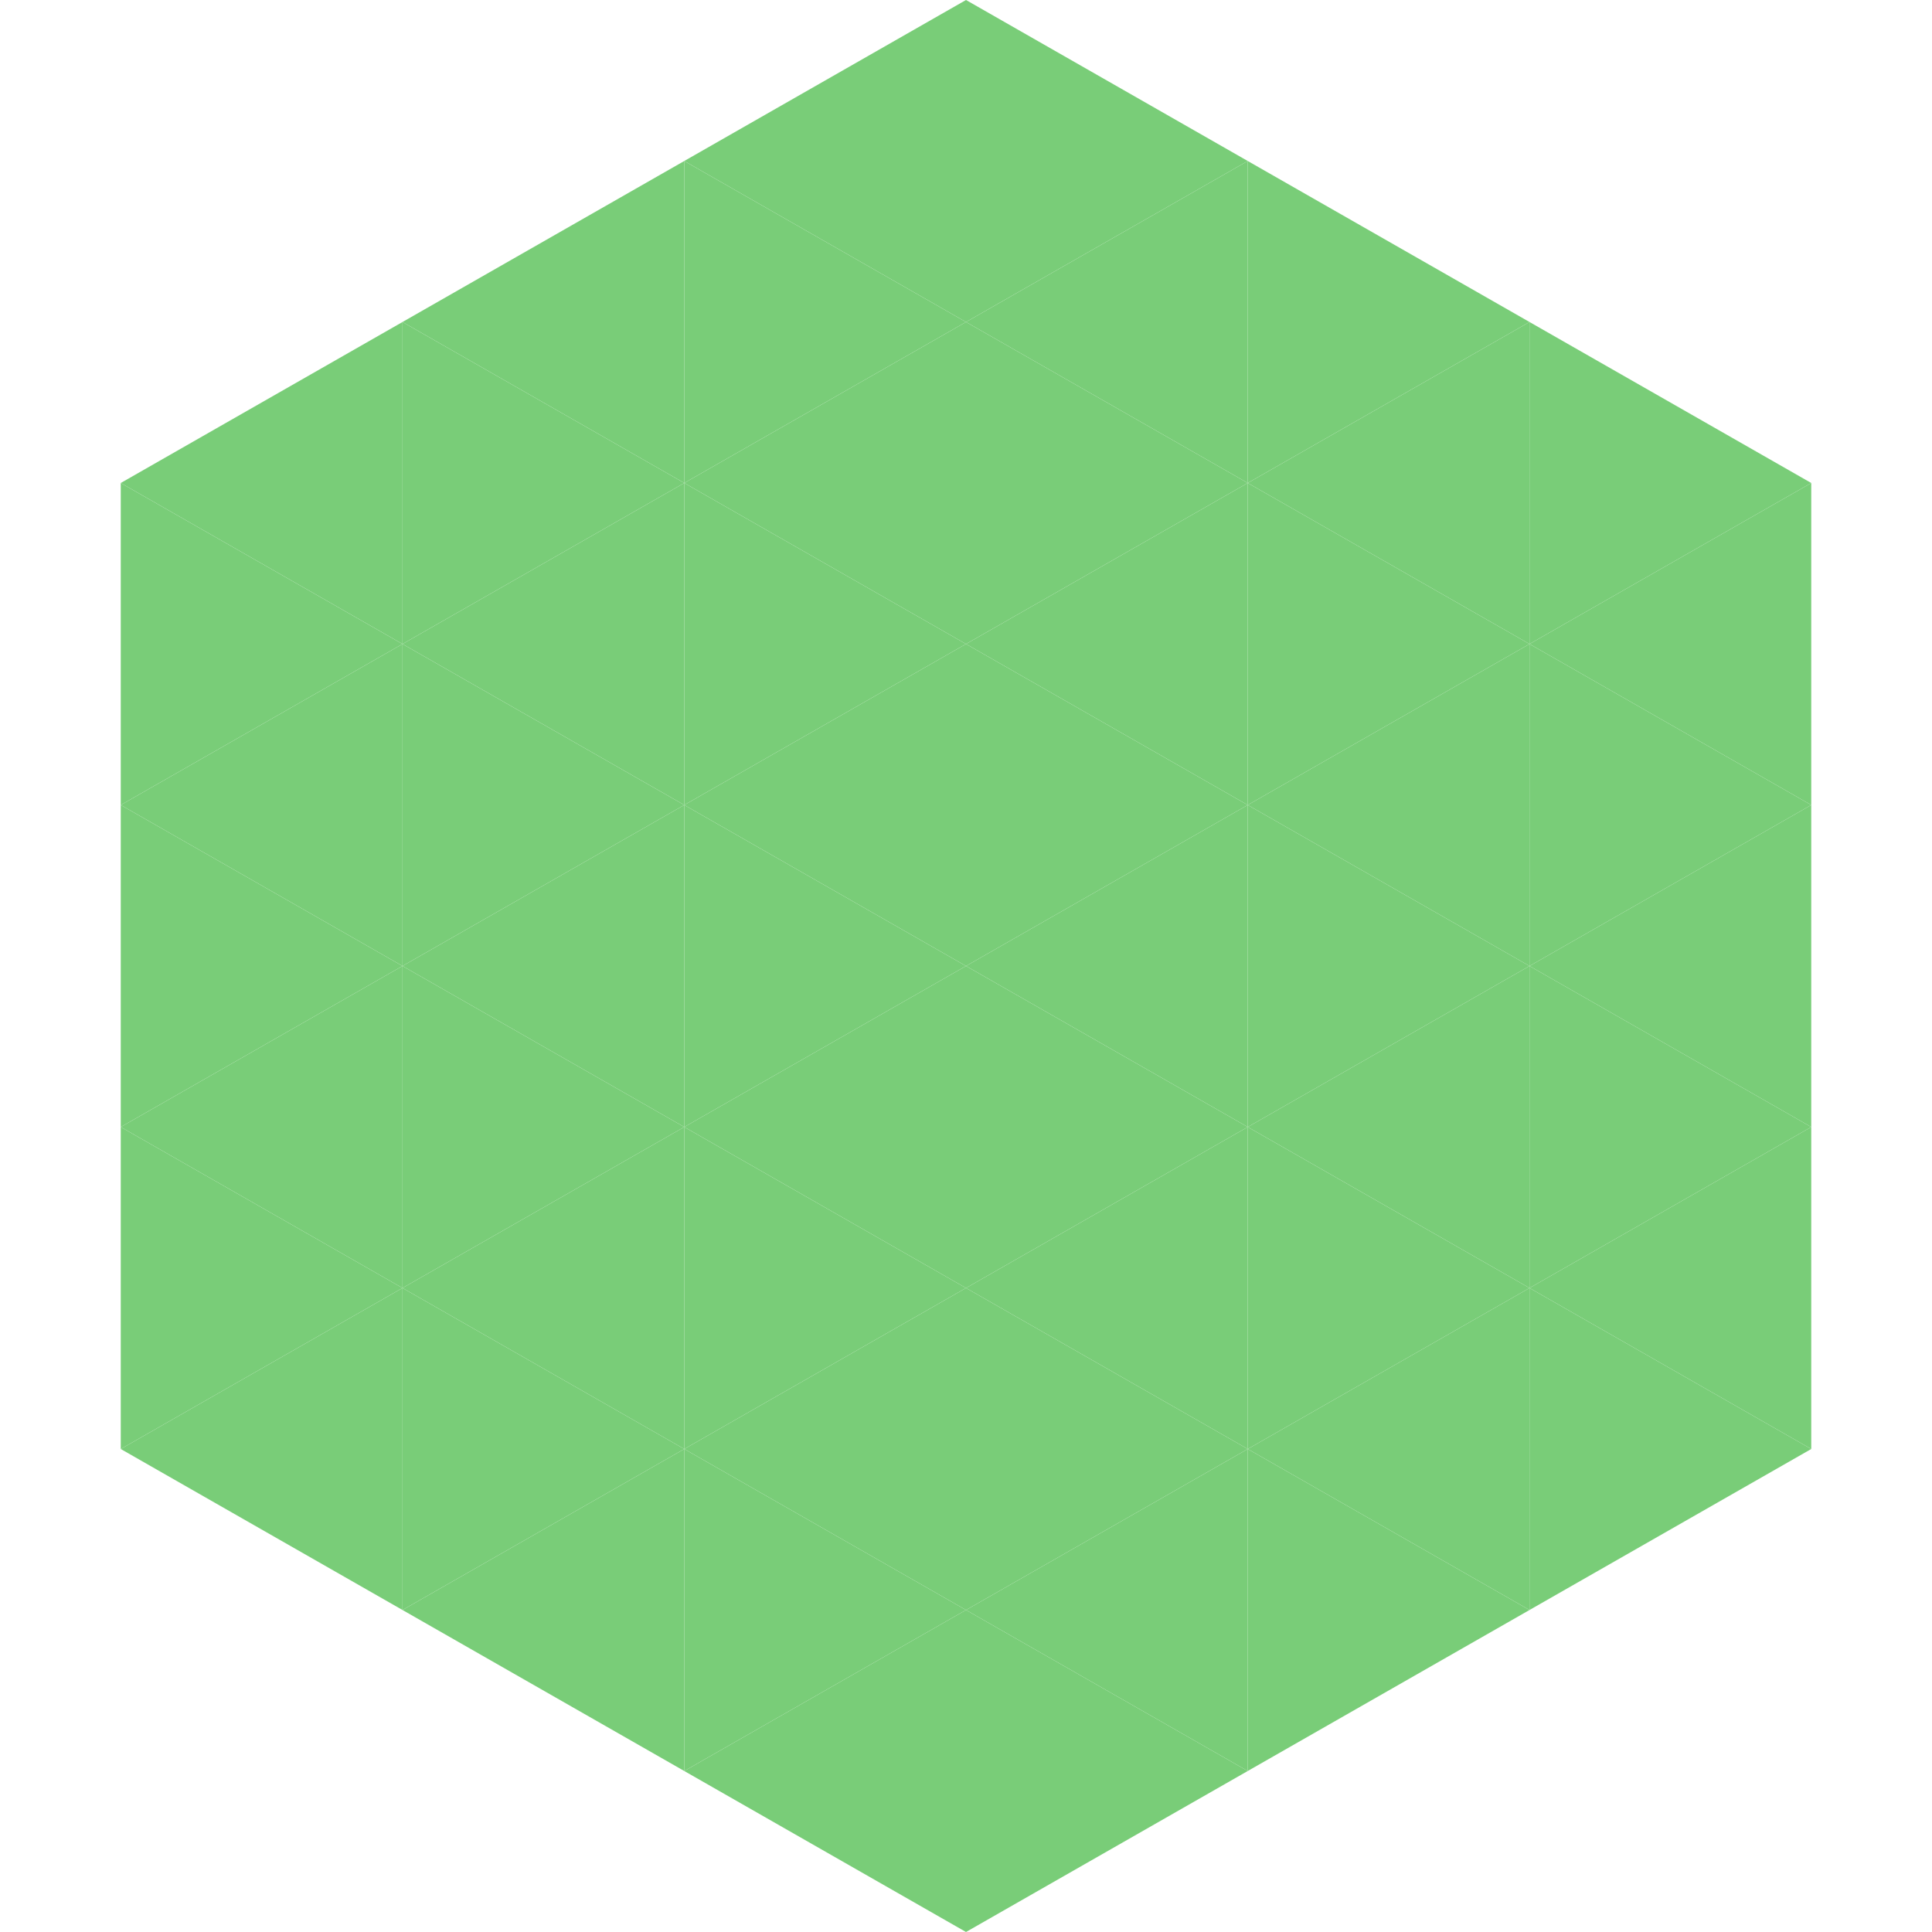 <?xml version="1.0"?>
<!-- Generated by SVGo -->
<svg width="240" height="240"
     xmlns="http://www.w3.org/2000/svg"
     xmlns:xlink="http://www.w3.org/1999/xlink">
<polygon points="50,40 15,60 50,80" style="fill:rgb(121,205,120)" />
<polygon points="190,40 225,60 190,80" style="fill:rgb(121,205,120)" />
<polygon points="15,60 50,80 15,100" style="fill:rgb(121,205,120)" />
<polygon points="225,60 190,80 225,100" style="fill:rgb(121,205,120)" />
<polygon points="50,80 15,100 50,120" style="fill:rgb(121,205,120)" />
<polygon points="190,80 225,100 190,120" style="fill:rgb(121,205,120)" />
<polygon points="15,100 50,120 15,140" style="fill:rgb(121,205,120)" />
<polygon points="225,100 190,120 225,140" style="fill:rgb(121,205,120)" />
<polygon points="50,120 15,140 50,160" style="fill:rgb(121,205,120)" />
<polygon points="190,120 225,140 190,160" style="fill:rgb(121,205,120)" />
<polygon points="15,140 50,160 15,180" style="fill:rgb(121,205,120)" />
<polygon points="225,140 190,160 225,180" style="fill:rgb(121,205,120)" />
<polygon points="50,160 15,180 50,200" style="fill:rgb(121,205,120)" />
<polygon points="190,160 225,180 190,200" style="fill:rgb(121,205,120)" />
<polygon points="15,180 50,200 15,220" style="fill:rgb(255,255,255); fill-opacity:0" />
<polygon points="225,180 190,200 225,220" style="fill:rgb(255,255,255); fill-opacity:0" />
<polygon points="50,0 85,20 50,40" style="fill:rgb(255,255,255); fill-opacity:0" />
<polygon points="190,0 155,20 190,40" style="fill:rgb(255,255,255); fill-opacity:0" />
<polygon points="85,20 50,40 85,60" style="fill:rgb(121,205,120)" />
<polygon points="155,20 190,40 155,60" style="fill:rgb(121,205,120)" />
<polygon points="50,40 85,60 50,80" style="fill:rgb(121,205,120)" />
<polygon points="190,40 155,60 190,80" style="fill:rgb(121,205,120)" />
<polygon points="85,60 50,80 85,100" style="fill:rgb(121,205,120)" />
<polygon points="155,60 190,80 155,100" style="fill:rgb(121,205,120)" />
<polygon points="50,80 85,100 50,120" style="fill:rgb(121,205,120)" />
<polygon points="190,80 155,100 190,120" style="fill:rgb(121,205,120)" />
<polygon points="85,100 50,120 85,140" style="fill:rgb(121,205,120)" />
<polygon points="155,100 190,120 155,140" style="fill:rgb(121,205,120)" />
<polygon points="50,120 85,140 50,160" style="fill:rgb(121,205,120)" />
<polygon points="190,120 155,140 190,160" style="fill:rgb(121,205,120)" />
<polygon points="85,140 50,160 85,180" style="fill:rgb(121,205,120)" />
<polygon points="155,140 190,160 155,180" style="fill:rgb(121,205,120)" />
<polygon points="50,160 85,180 50,200" style="fill:rgb(121,205,120)" />
<polygon points="190,160 155,180 190,200" style="fill:rgb(121,205,120)" />
<polygon points="85,180 50,200 85,220" style="fill:rgb(121,205,120)" />
<polygon points="155,180 190,200 155,220" style="fill:rgb(121,205,120)" />
<polygon points="120,0 85,20 120,40" style="fill:rgb(121,205,120)" />
<polygon points="120,0 155,20 120,40" style="fill:rgb(121,205,120)" />
<polygon points="85,20 120,40 85,60" style="fill:rgb(121,205,120)" />
<polygon points="155,20 120,40 155,60" style="fill:rgb(121,205,120)" />
<polygon points="120,40 85,60 120,80" style="fill:rgb(121,205,120)" />
<polygon points="120,40 155,60 120,80" style="fill:rgb(121,205,120)" />
<polygon points="85,60 120,80 85,100" style="fill:rgb(121,205,120)" />
<polygon points="155,60 120,80 155,100" style="fill:rgb(121,205,120)" />
<polygon points="120,80 85,100 120,120" style="fill:rgb(121,205,120)" />
<polygon points="120,80 155,100 120,120" style="fill:rgb(121,205,120)" />
<polygon points="85,100 120,120 85,140" style="fill:rgb(121,205,120)" />
<polygon points="155,100 120,120 155,140" style="fill:rgb(121,205,120)" />
<polygon points="120,120 85,140 120,160" style="fill:rgb(121,205,120)" />
<polygon points="120,120 155,140 120,160" style="fill:rgb(121,205,120)" />
<polygon points="85,140 120,160 85,180" style="fill:rgb(121,205,120)" />
<polygon points="155,140 120,160 155,180" style="fill:rgb(121,205,120)" />
<polygon points="120,160 85,180 120,200" style="fill:rgb(121,205,120)" />
<polygon points="120,160 155,180 120,200" style="fill:rgb(121,205,120)" />
<polygon points="85,180 120,200 85,220" style="fill:rgb(121,205,120)" />
<polygon points="155,180 120,200 155,220" style="fill:rgb(121,205,120)" />
<polygon points="120,200 85,220 120,240" style="fill:rgb(121,205,120)" />
<polygon points="120,200 155,220 120,240" style="fill:rgb(121,205,120)" />
<polygon points="85,220 120,240 85,260" style="fill:rgb(255,255,255); fill-opacity:0" />
<polygon points="155,220 120,240 155,260" style="fill:rgb(255,255,255); fill-opacity:0" />
</svg>
